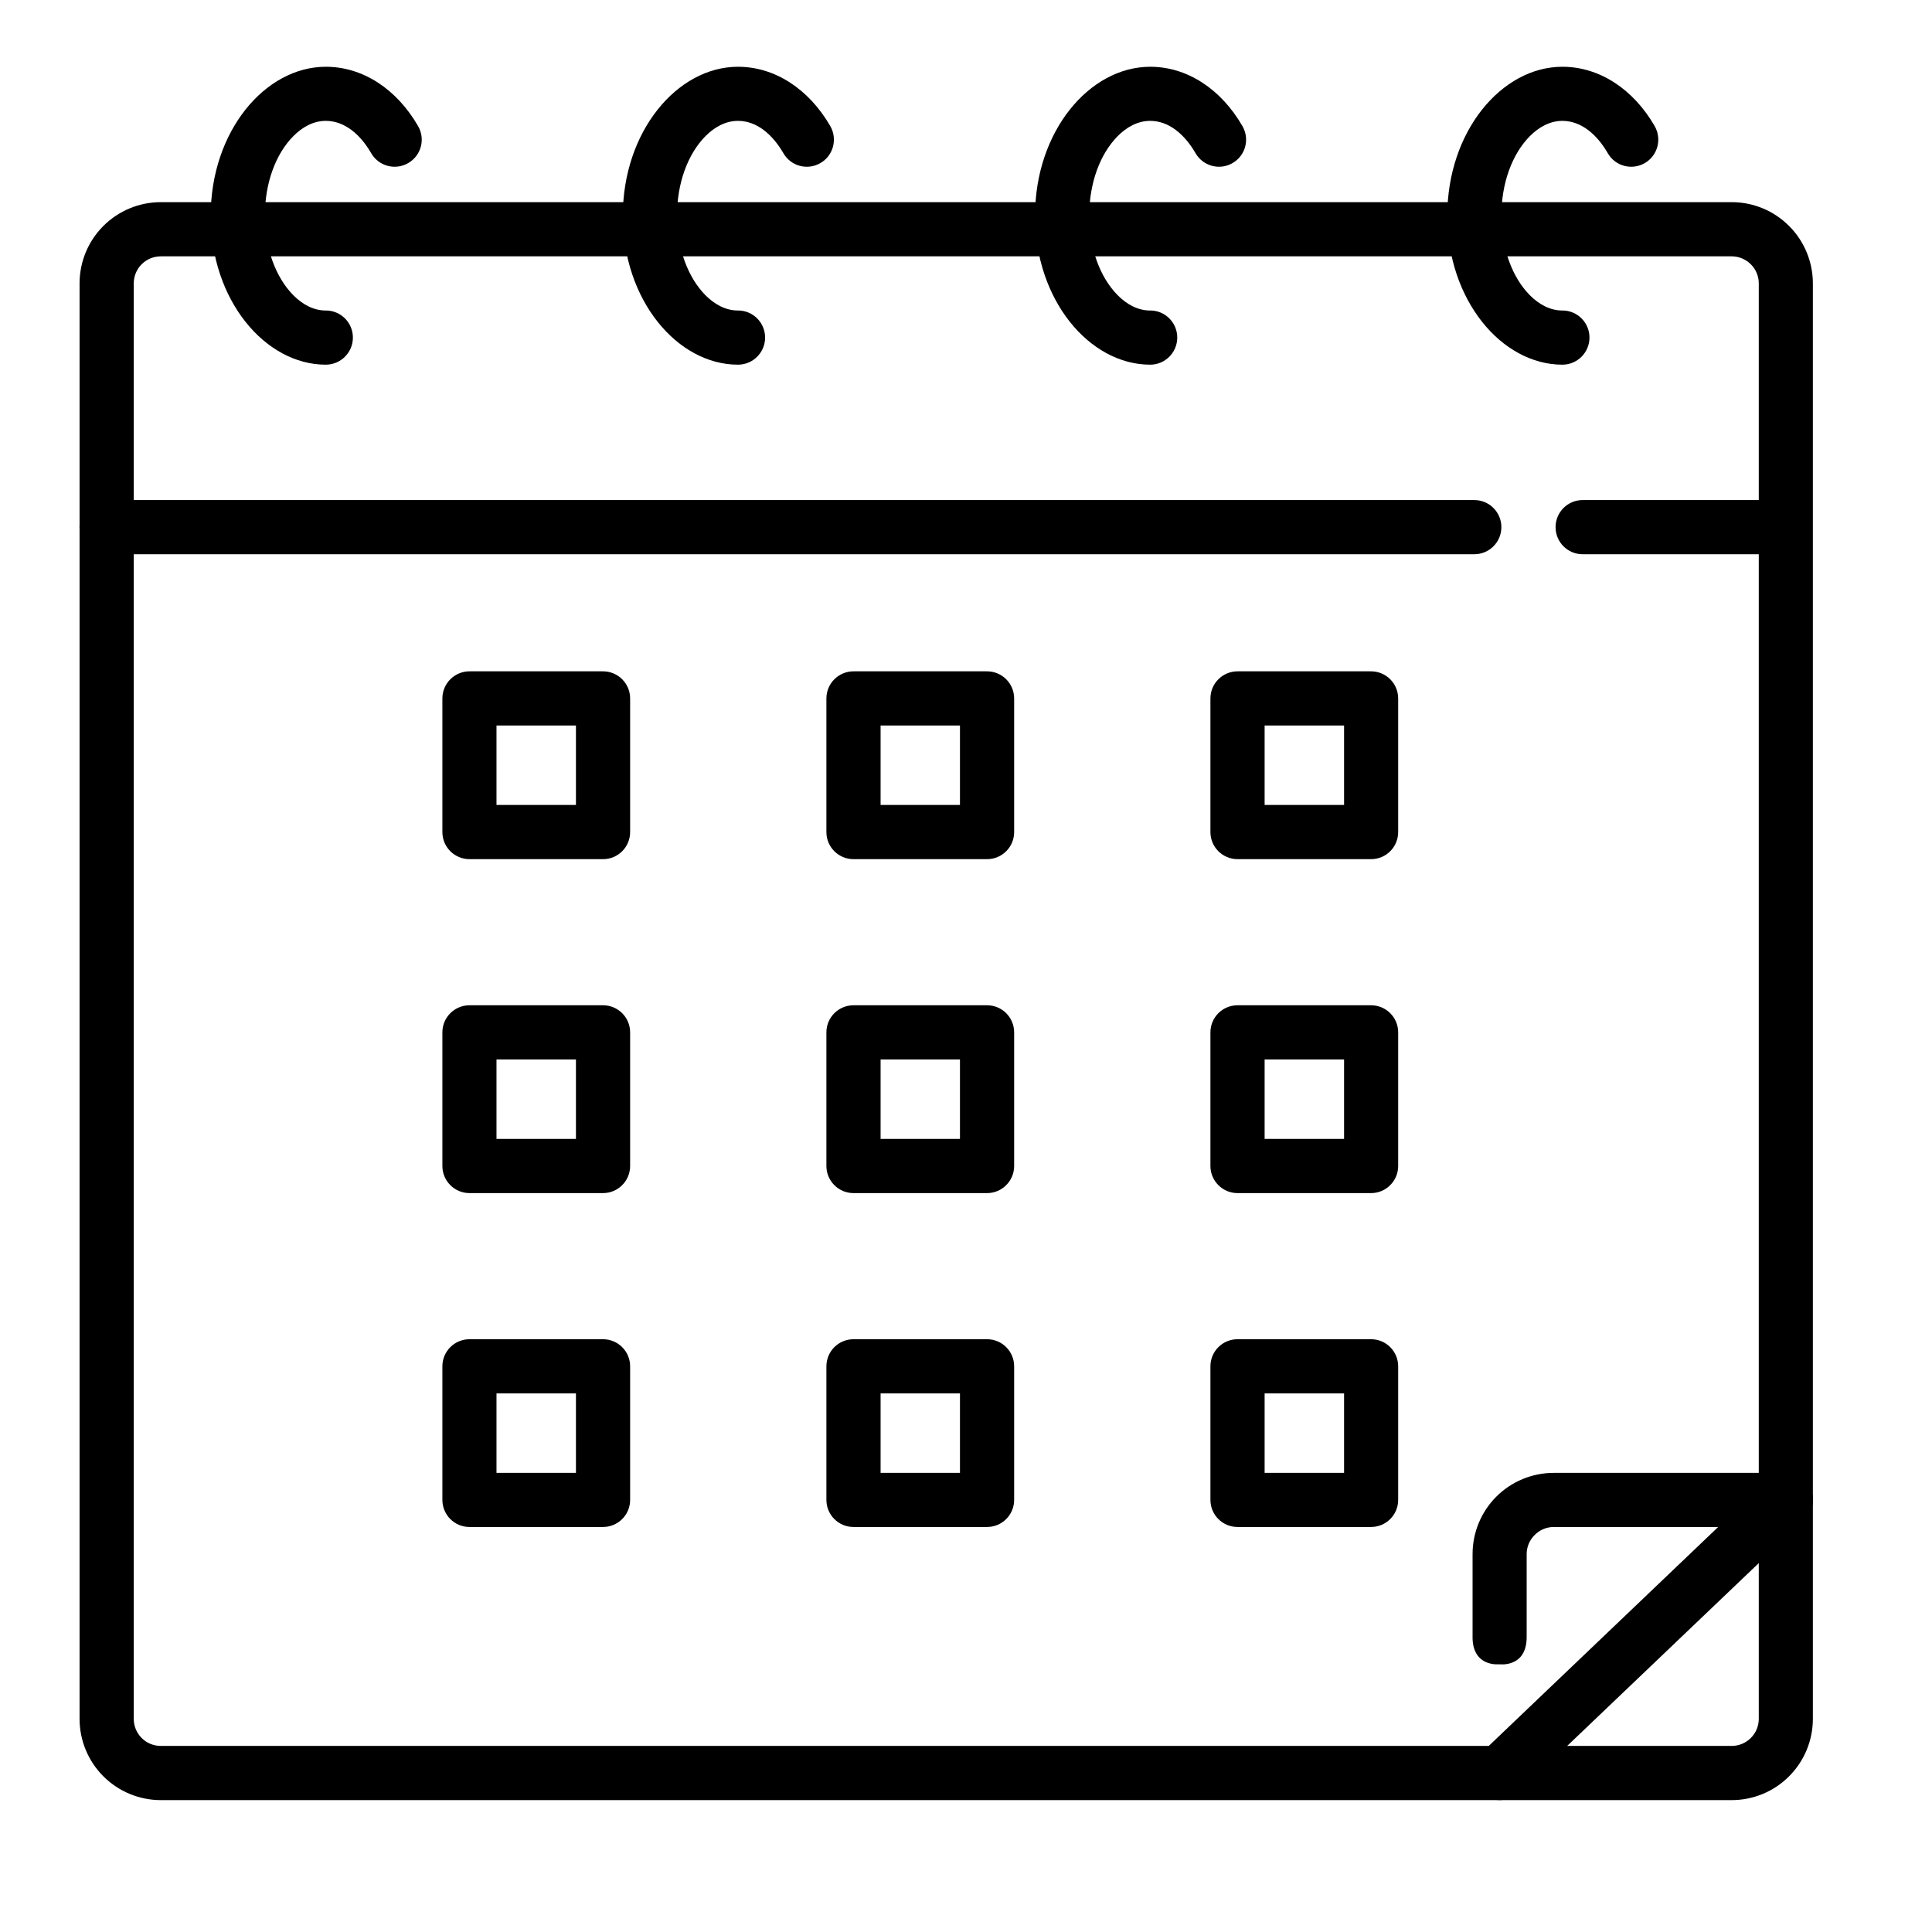 <?xml version="1.0" encoding="UTF-8"?>
<!-- Uploaded to: ICON Repo, www.svgrepo.com, Generator: ICON Repo Mixer Tools -->
<svg fill="#000000" width="800px" height="800px" version="1.1" viewBox="144 144 512 512" xmlns="http://www.w3.org/2000/svg">
 <g fill-rule="evenodd">
  <path d="m230.34 226.29c-3.254 0-6.215-1.617-8.648-4.094-4.66-4.746-7.496-12.426-7.496-21.035 0-8.605 2.832-16.289 7.496-21.035 2.434-2.477 5.394-4.094 8.648-4.094 4.977 0 9.152 3.59 12.027 8.566 1.973 3.441 6.383 4.617 9.805 2.625 3.441-1.973 4.617-6.359 2.625-9.805-5.668-9.824-14.652-15.723-24.457-15.723-16.121 0-30.5 17.152-30.5 39.465 0 22.316 14.379 39.484 30.5 39.484 3.969 0 7.18-3.234 7.18-7.18 0-3.969-3.211-7.18-7.18-7.18z"/>
  <path d="m541.11 585.07 0.293-0.02s7.18 0.965 7.18-7.223v-21.98c0-1.891 0.754-3.715 2.121-5.059 1.344-1.363 3.168-2.121 5.059-2.121h61.484c3.969 0 7.18-3.211 7.18-7.18 0-3.945-3.211-7.16-7.18-7.16h-61.484c-5.711 0-11.188 2.266-15.219 6.297s-6.297 9.508-6.297 15.219v22.02 0.418c0.23 6.695 5.519 6.844 6.863 6.781z"/>
  <path d="m310.99 329.09c0-3.945-3.211-7.18-7.18-7.18h-35.395c-3.969 0-7.18 3.234-7.18 7.18v35.414c0 3.969 3.211 7.18 7.18 7.18h35.395c3.969 0 7.18-3.211 7.18-7.18zm-14.359 7.18v21.055h-21.055v-21.055h21.055z"/>
  <path d="m310.99 417.59c0-3.969-3.211-7.18-7.18-7.18h-35.395c-3.969 0-7.18 3.211-7.18 7.18v35.414c0 3.945 3.211 7.18 7.18 7.18h35.395c3.969 0 7.18-3.234 7.18-7.18zm-14.359 7.18v21.055h-21.055v-21.055h21.055z"/>
  <path d="m310.99 506.09c0-3.969-3.211-7.18-7.18-7.18h-35.395c-3.969 0-7.18 3.211-7.18 7.18v35.395c0 3.969 3.211 7.18 7.18 7.18h35.395c3.969 0 7.18-3.211 7.18-7.18zm-14.359 7.18v21.055h-21.055v-21.055h21.055z"/>
  <path d="m412.76 329.09c0-3.945-3.211-7.18-7.18-7.18h-35.395c-3.969 0-7.18 3.234-7.18 7.18v35.414c0 3.969 3.211 7.18 7.18 7.18h35.395c3.969 0 7.18-3.211 7.18-7.18zm-14.359 7.18v21.055h-21.035v-21.055h21.035z"/>
  <path d="m412.76 417.59c0-3.969-3.211-7.18-7.18-7.18h-35.395c-3.969 0-7.18 3.211-7.18 7.18v35.414c0 3.945 3.211 7.18 7.18 7.18h35.395c3.969 0 7.18-3.234 7.18-7.18zm-14.359 7.18v21.055h-21.035v-21.055h21.035z"/>
  <path d="m412.76 506.09c0-3.969-3.211-7.18-7.18-7.18h-35.395c-3.969 0-7.18 3.211-7.18 7.18v35.395c0 3.969 3.211 7.18 7.18 7.18h35.395c3.969 0 7.18-3.211 7.18-7.18zm-14.359 7.18v21.055h-21.035v-21.055h21.035z"/>
  <path d="m514.53 329.09c0-3.945-3.211-7.18-7.18-7.18h-35.395c-3.969 0-7.18 3.234-7.18 7.18v35.414c0 3.969 3.211 7.18 7.18 7.18h35.395c3.969 0 7.18-3.211 7.18-7.18zm-14.336 7.18v21.055h-21.055v-21.055h21.055z"/>
  <path d="m514.53 417.59c0-3.969-3.211-7.18-7.18-7.18h-35.395c-3.969 0-7.18 3.211-7.18 7.18v35.414c0 3.945 3.211 7.18 7.18 7.18h35.395c3.969 0 7.18-3.234 7.18-7.18zm-14.336 7.18v21.055h-21.055v-21.055h21.055z"/>
  <path d="m514.53 506.09c0-3.969-3.211-7.18-7.18-7.18h-35.395c-3.969 0-7.18 3.211-7.18 7.18v35.395c0 3.969 3.211 7.18 7.18 7.18h35.395c3.969 0 7.18-3.211 7.18-7.18zm-14.336 7.18v21.055h-21.055v-21.055h21.055z"/>
  <path d="m172.25 290.88h362.45c3.969 0 7.18-3.211 7.18-7.18s-3.211-7.18-7.18-7.18h-362.45c-3.969 0-7.18 3.211-7.18 7.18s3.211 7.18 7.18 7.18z"/>
  <path d="m616.32 276.52h-52.898c-3.969 0-7.18 3.211-7.18 7.18s3.211 7.18 7.18 7.18h52.898c3.969 0 7.18-3.211 7.18-7.18s-3.211-7.18-7.18-7.18z"/>
  <path d="m624.43 219.11c0-5.711-2.266-11.188-6.297-15.219-4.031-4.051-9.508-6.32-15.219-6.32h-416.29c-5.711 0-11.188 2.266-15.242 6.32-4.031 4.031-6.297 9.508-6.297 15.219v380.4c0 5.711 2.266 11.188 6.297 15.219 4.051 4.051 9.531 6.32 15.242 6.32h416.29c5.711 0 11.188-2.266 15.219-6.32 4.031-4.031 6.297-9.508 6.297-15.219zm-14.336 0v380.4c0 1.91-0.754 3.738-2.121 5.082-1.344 1.344-3.168 2.098-5.059 2.098h-416.29c-1.91 0-3.738-0.754-5.082-2.098s-2.098-3.168-2.098-5.082v-380.4c0-1.91 0.754-3.738 2.098-5.082s3.168-2.098 5.082-2.098h416.29c1.891 0 3.715 0.754 5.059 2.098 1.363 1.344 2.121 3.168 2.121 5.082z"/>
  <path d="m339.58 226.29c-3.273 0-6.215-1.617-8.668-4.094-4.66-4.746-7.496-12.426-7.496-21.035 0-8.605 2.832-16.289 7.496-21.035 2.457-2.477 5.394-4.094 8.668-4.094 4.977 0 9.133 3.59 12.027 8.566 1.973 3.441 6.359 4.617 9.805 2.625 3.422-1.973 4.598-6.359 2.625-9.805-5.688-9.824-14.672-15.723-24.457-15.723-16.121 0-30.523 17.152-30.523 39.465 0 22.316 14.402 39.484 30.523 39.484 3.969 0 7.18-3.234 7.18-7.18 0-3.969-3.211-7.18-7.18-7.18z"/>
  <path d="m448.82 226.29c-3.273 0-6.234-1.617-8.668-4.094-4.66-4.746-7.496-12.426-7.496-21.035 0-8.605 2.832-16.289 7.496-21.035 2.434-2.477 5.394-4.094 8.668-4.094 4.953 0 9.133 3.59 12.008 8.566 1.996 3.441 6.383 4.617 9.805 2.625 3.441-1.973 4.617-6.359 2.625-9.805-5.668-9.824-14.652-15.723-24.434-15.723-16.145 0-30.523 17.152-30.523 39.465 0 22.316 14.379 39.484 30.523 39.484 3.945 0 7.16-3.234 7.16-7.18 0-3.969-3.211-7.18-7.16-7.18z"/>
  <path d="m558.05 226.29c-3.254 0-6.215-1.617-8.668-4.094-4.66-4.746-7.496-12.426-7.496-21.035 0-8.605 2.832-16.289 7.496-21.035 2.457-2.477 5.414-4.094 8.668-4.094 4.977 0 9.152 3.59 12.027 8.566 1.973 3.441 6.359 4.617 9.805 2.625 3.422-1.973 4.598-6.359 2.625-9.805-5.668-9.824-14.672-15.723-24.457-15.723-16.121 0-30.5 17.152-30.5 39.465 0 22.316 14.379 39.484 30.5 39.484 3.969 0 7.18-3.234 7.18-7.18 0-3.969-3.211-7.18-7.18-7.18z"/>
  <path d="m546.36 619.05 75.844-72.359c2.875-2.731 2.981-7.285 0.25-10.16-2.731-2.856-7.285-2.961-10.16-0.23l-75.844 72.379c-2.856 2.731-2.961 7.262-0.23 10.141 2.731 2.856 7.285 2.981 10.141 0.23z"/>
 </g>
</svg>